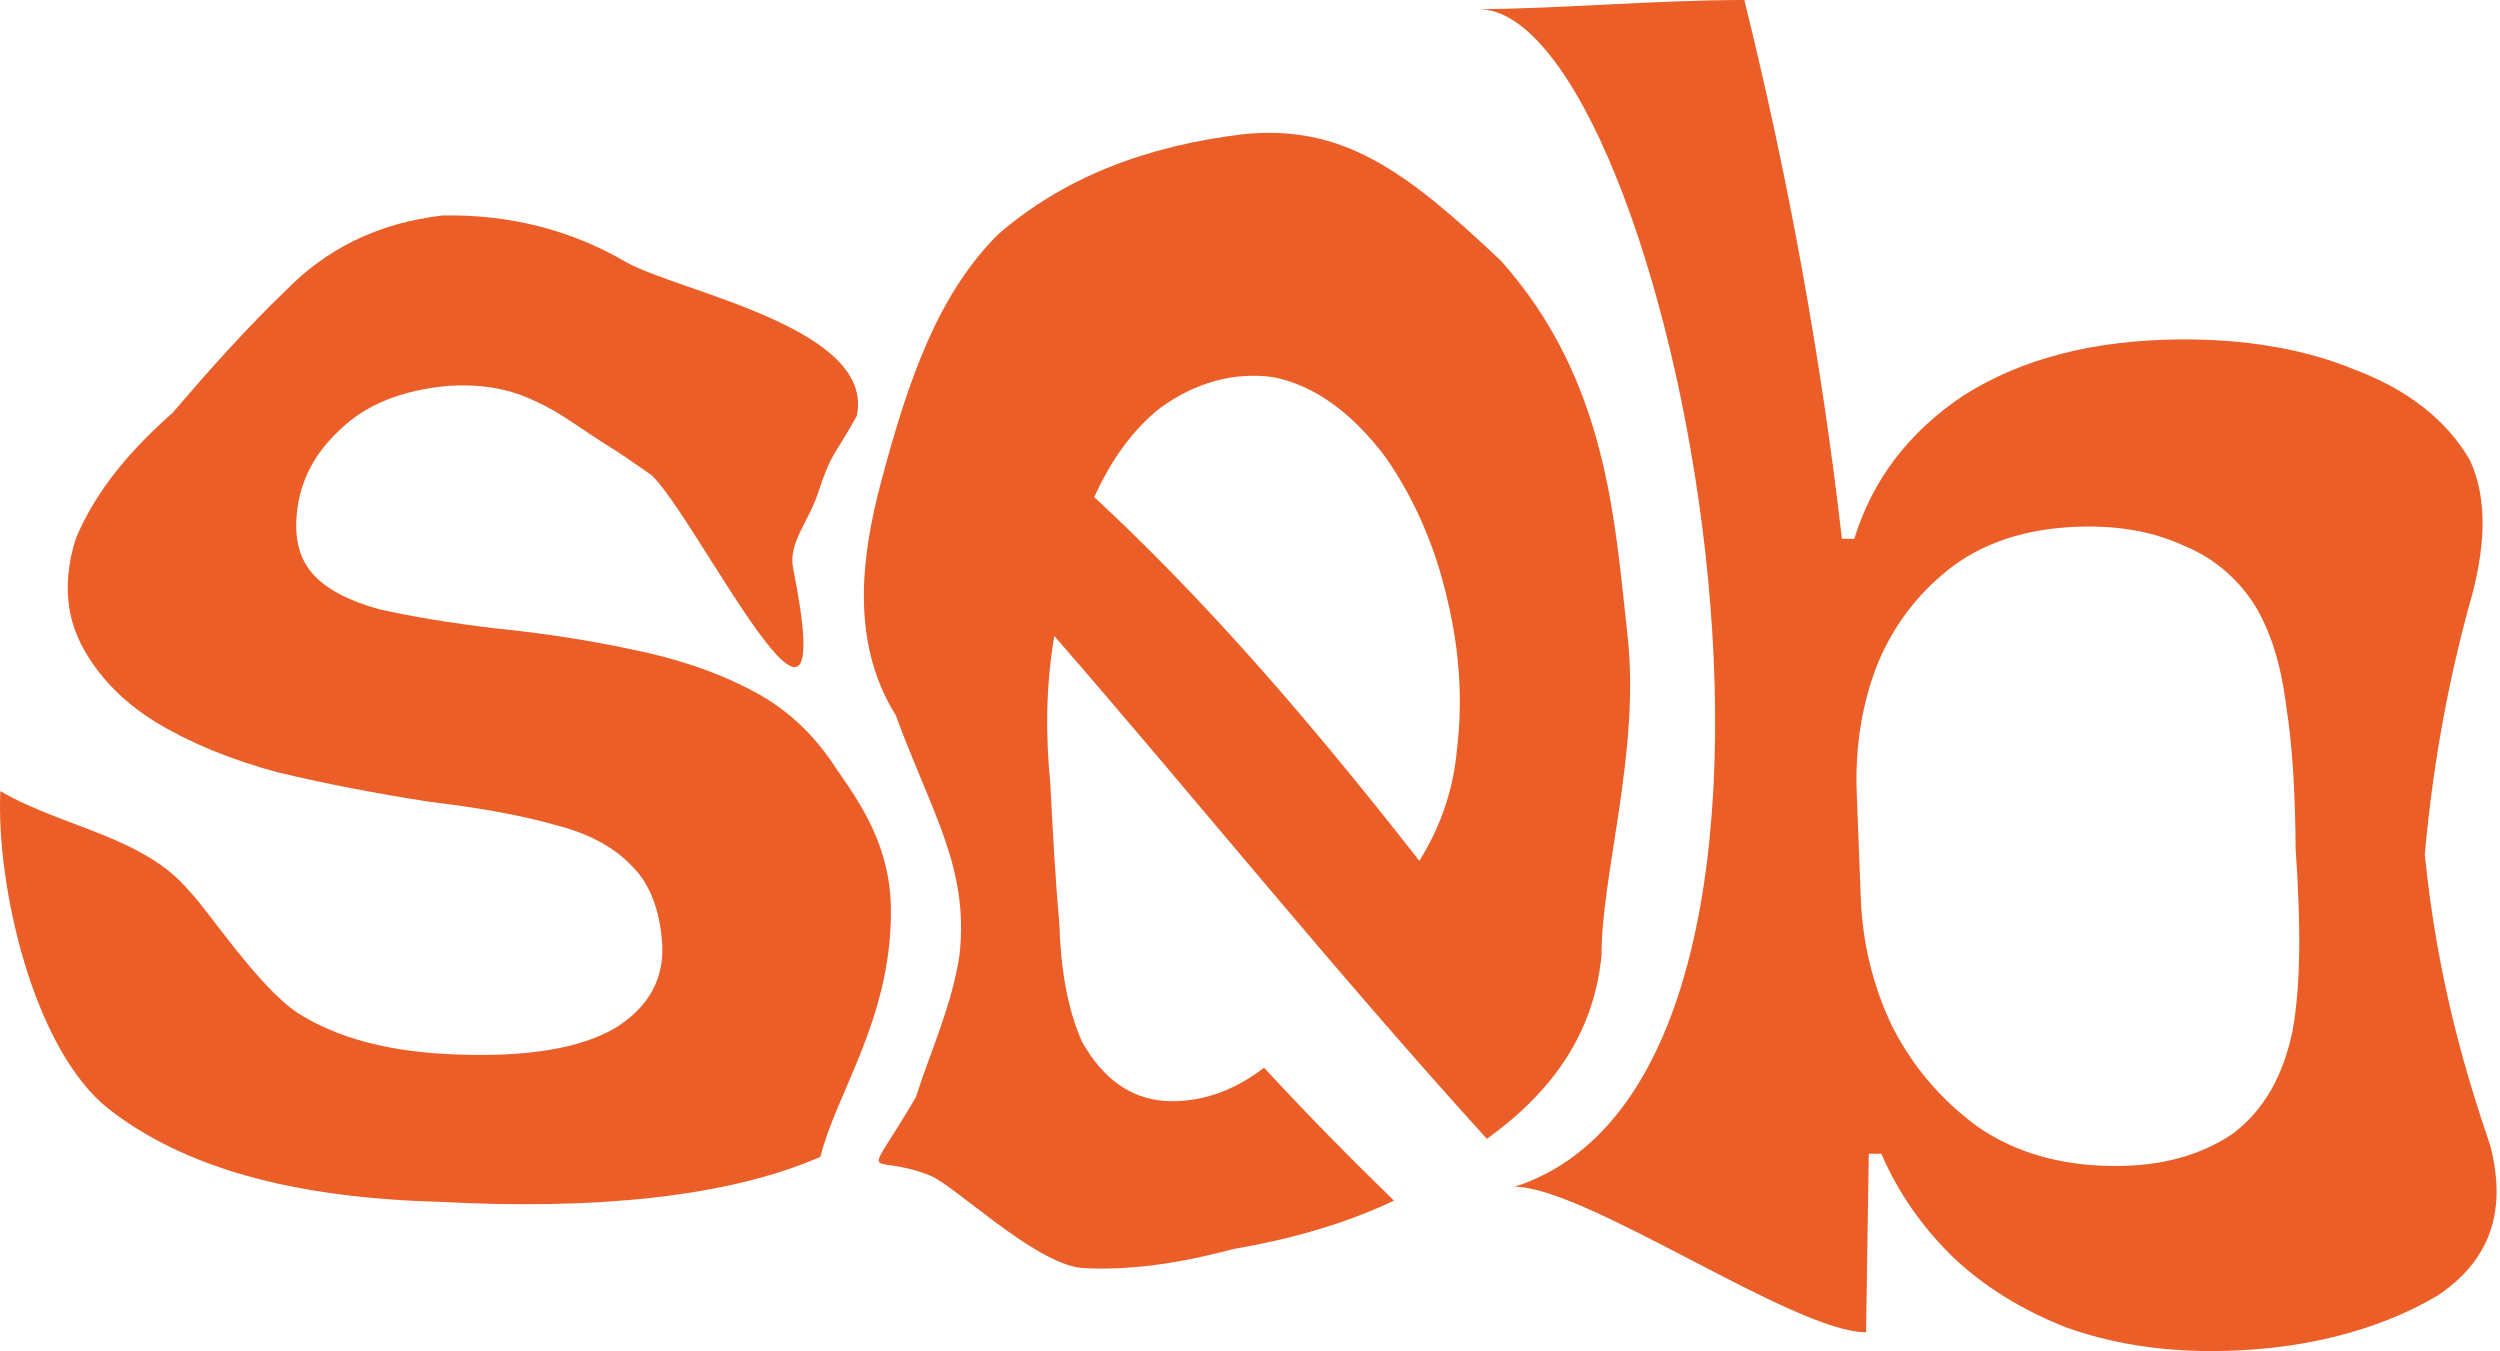 <svg width="272" height="147" viewBox="0 0 272 147" fill="none" xmlns="http://www.w3.org/2000/svg">
<path d="M47.783 130.759C31.763 130.322 19.965 127.021 11.777 120.618C3.548 114.056 -0.438 96.212 0.038 86.071C6.721 89.996 15.643 90.99 20.6 96.955C22.582 98.944 28.035 107.315 32.397 110.218C36.779 113.002 42.529 114.493 49.766 114.732C57.261 115.01 63.011 114.096 66.837 111.908C70.704 109.542 72.409 106.281 72.012 102.185C71.675 98.566 70.525 95.882 68.582 94.052C66.679 92.103 63.962 90.652 60.413 89.757C56.864 88.743 52.363 87.908 46.851 87.252C40.824 86.317 35.272 85.243 30.216 84.03C25.12 82.658 20.738 80.849 17.07 78.642C13.363 76.375 10.587 73.511 8.822 70.091C7.117 66.731 6.879 62.833 8.287 58.499C10.508 53.269 14.235 48.934 18.756 44.937C22.781 40.245 26.826 35.691 31.188 31.515C35.47 27.16 40.982 24.277 48.16 23.442C55.694 23.303 62.376 25.152 68.106 28.513C73.876 31.754 95.337 35.685 93.207 45.272C90.543 50.065 90.543 49 88.946 53.794C87.964 56.74 85.75 59.12 86.283 61.783C91.798 89.359 75.63 55.924 70.837 51.663C65.511 47.935 67.641 49.533 64.446 47.402C61.25 45.272 60.334 44.579 57.756 43.426C55.179 42.253 52.224 41.776 48.854 41.974C43.659 42.432 39.753 44.062 36.997 46.747C34.221 49.312 32.635 52.334 32.298 55.854C32.02 58.618 32.575 60.785 34.023 62.436C35.49 64.086 37.909 65.359 41.2 66.273C44.531 67.029 48.814 67.765 54.029 68.381C59.144 68.898 64.042 69.654 68.701 70.648C73.539 71.622 77.841 73.054 81.648 75.043C85.455 76.971 88.548 79.835 90.987 83.633C93.564 87.351 96.935 92.037 96.935 99.162C96.935 110.927 90.987 118.881 89.262 125.867C79.011 130.322 64.418 131.654 47.783 130.759Z" fill="#EB5E28"/>
<path d="M240.646 147C234.824 147 229.554 146.126 224.797 144.418C220.04 142.55 215.974 140.047 212.56 136.849C209.145 133.532 206.52 129.757 204.685 125.526C204.237 125.526 203.783 125.526 203.323 125.526C203.231 131.989 203.132 138.465 203.027 144.954C195.184 144.941 172.572 129.135 164.795 129.122C204.685 116.209 181.572 0.993 160.848 0.993C169.203 0.98 180.164 0 189.783 0C194.612 19.507 198.151 39.048 200.402 58.621C200.849 58.621 201.296 58.621 201.744 58.621C203.717 52.245 207.625 47.04 213.606 43.047C219.882 39.035 227.758 37.008 237.113 36.929C244.298 36.869 250.752 37.962 256.259 40.246C261.844 42.352 266.107 45.61 268.693 50C270.706 54.291 270.509 59.714 268.476 66.468C266.621 73.421 264.765 82.26 263.818 92.987C265.219 106.893 268.417 117.223 270.923 124.592C272.798 131.704 270.963 137.127 265.18 140.981C258.509 144.914 250.021 146.98 240.646 147ZM229.87 126.857C235.08 126.917 239.521 125.705 243.015 123.281C246.331 120.739 248.442 117.024 249.449 112.058C250.357 106.933 250.318 100.357 249.765 92.391C249.725 86.313 249.429 81.069 248.719 76.698C248.166 72.249 247.021 68.554 245.186 65.633C243.252 62.733 240.725 60.647 237.607 59.376C234.547 57.946 230.995 57.251 227.027 57.29C221.185 57.33 216.349 58.76 212.52 61.561C208.79 64.382 206.027 67.958 204.231 72.348C202.533 76.738 201.803 81.446 202.02 86.511C202.165 90.233 202.309 93.954 202.454 97.675C202.632 102.562 203.757 107.231 205.849 111.621C208.06 115.991 211.158 119.646 215.165 122.586C219.231 125.387 224.126 126.817 229.87 126.857Z" fill="#EB5E28"/>
<path d="M101.196 127.901C94.352 125.163 93.74 129.498 99.643 119.379C101.023 114.973 103.567 109.452 104.392 103.933C105.457 94.382 101.364 88.487 97.468 77.835C92.456 69.8 93.74 60.407 95.87 52.407C98.9 41.031 102.108 31.982 108.594 25.498C115.808 19.254 124.753 15.873 135.269 14.6C146.021 13.526 152.823 18.449 163.32 28.393C174.937 41.42 175.684 56.723 177.08 69.192C178.476 81.662 174.19 95.405 174.249 103.897C173.502 111.773 169.492 118.376 161.767 123.905C144.607 104.971 129.922 86.674 114.708 69.192C113.764 74.721 113.764 80.051 114.275 85.262C114.55 90.612 114.826 95.723 115.258 100.576C115.415 105.448 116.123 109.744 117.735 113.364C119.995 117.381 123.003 119.47 126.581 119.768C130.394 120.046 134.129 118.793 137.53 116.168C142.031 121.041 146.729 125.834 151.663 130.627C146.179 133.232 140.282 134.843 134.188 135.897C128.35 137.448 122.806 138.284 117.597 137.946C112.467 137.369 103.859 128.966 101.196 127.901ZM117.951 56.782C117.715 55.37 117.46 53.879 117.224 52.407C131.396 65.255 143.742 79.912 156.007 95.683C154.926 95.763 153.884 95.882 152.823 95.982C156.184 91.547 158.032 86.774 158.504 81.662C159.153 76.412 158.838 70.963 157.501 65.354C156.243 59.785 154.081 54.575 150.818 49.841C147.103 44.869 142.975 41.906 138.513 41.031C134.188 40.434 130.021 41.648 126.246 44.372C122.728 47.137 119.936 51.373 117.951 56.782Z" fill="#EB5E28"/>
</svg>
